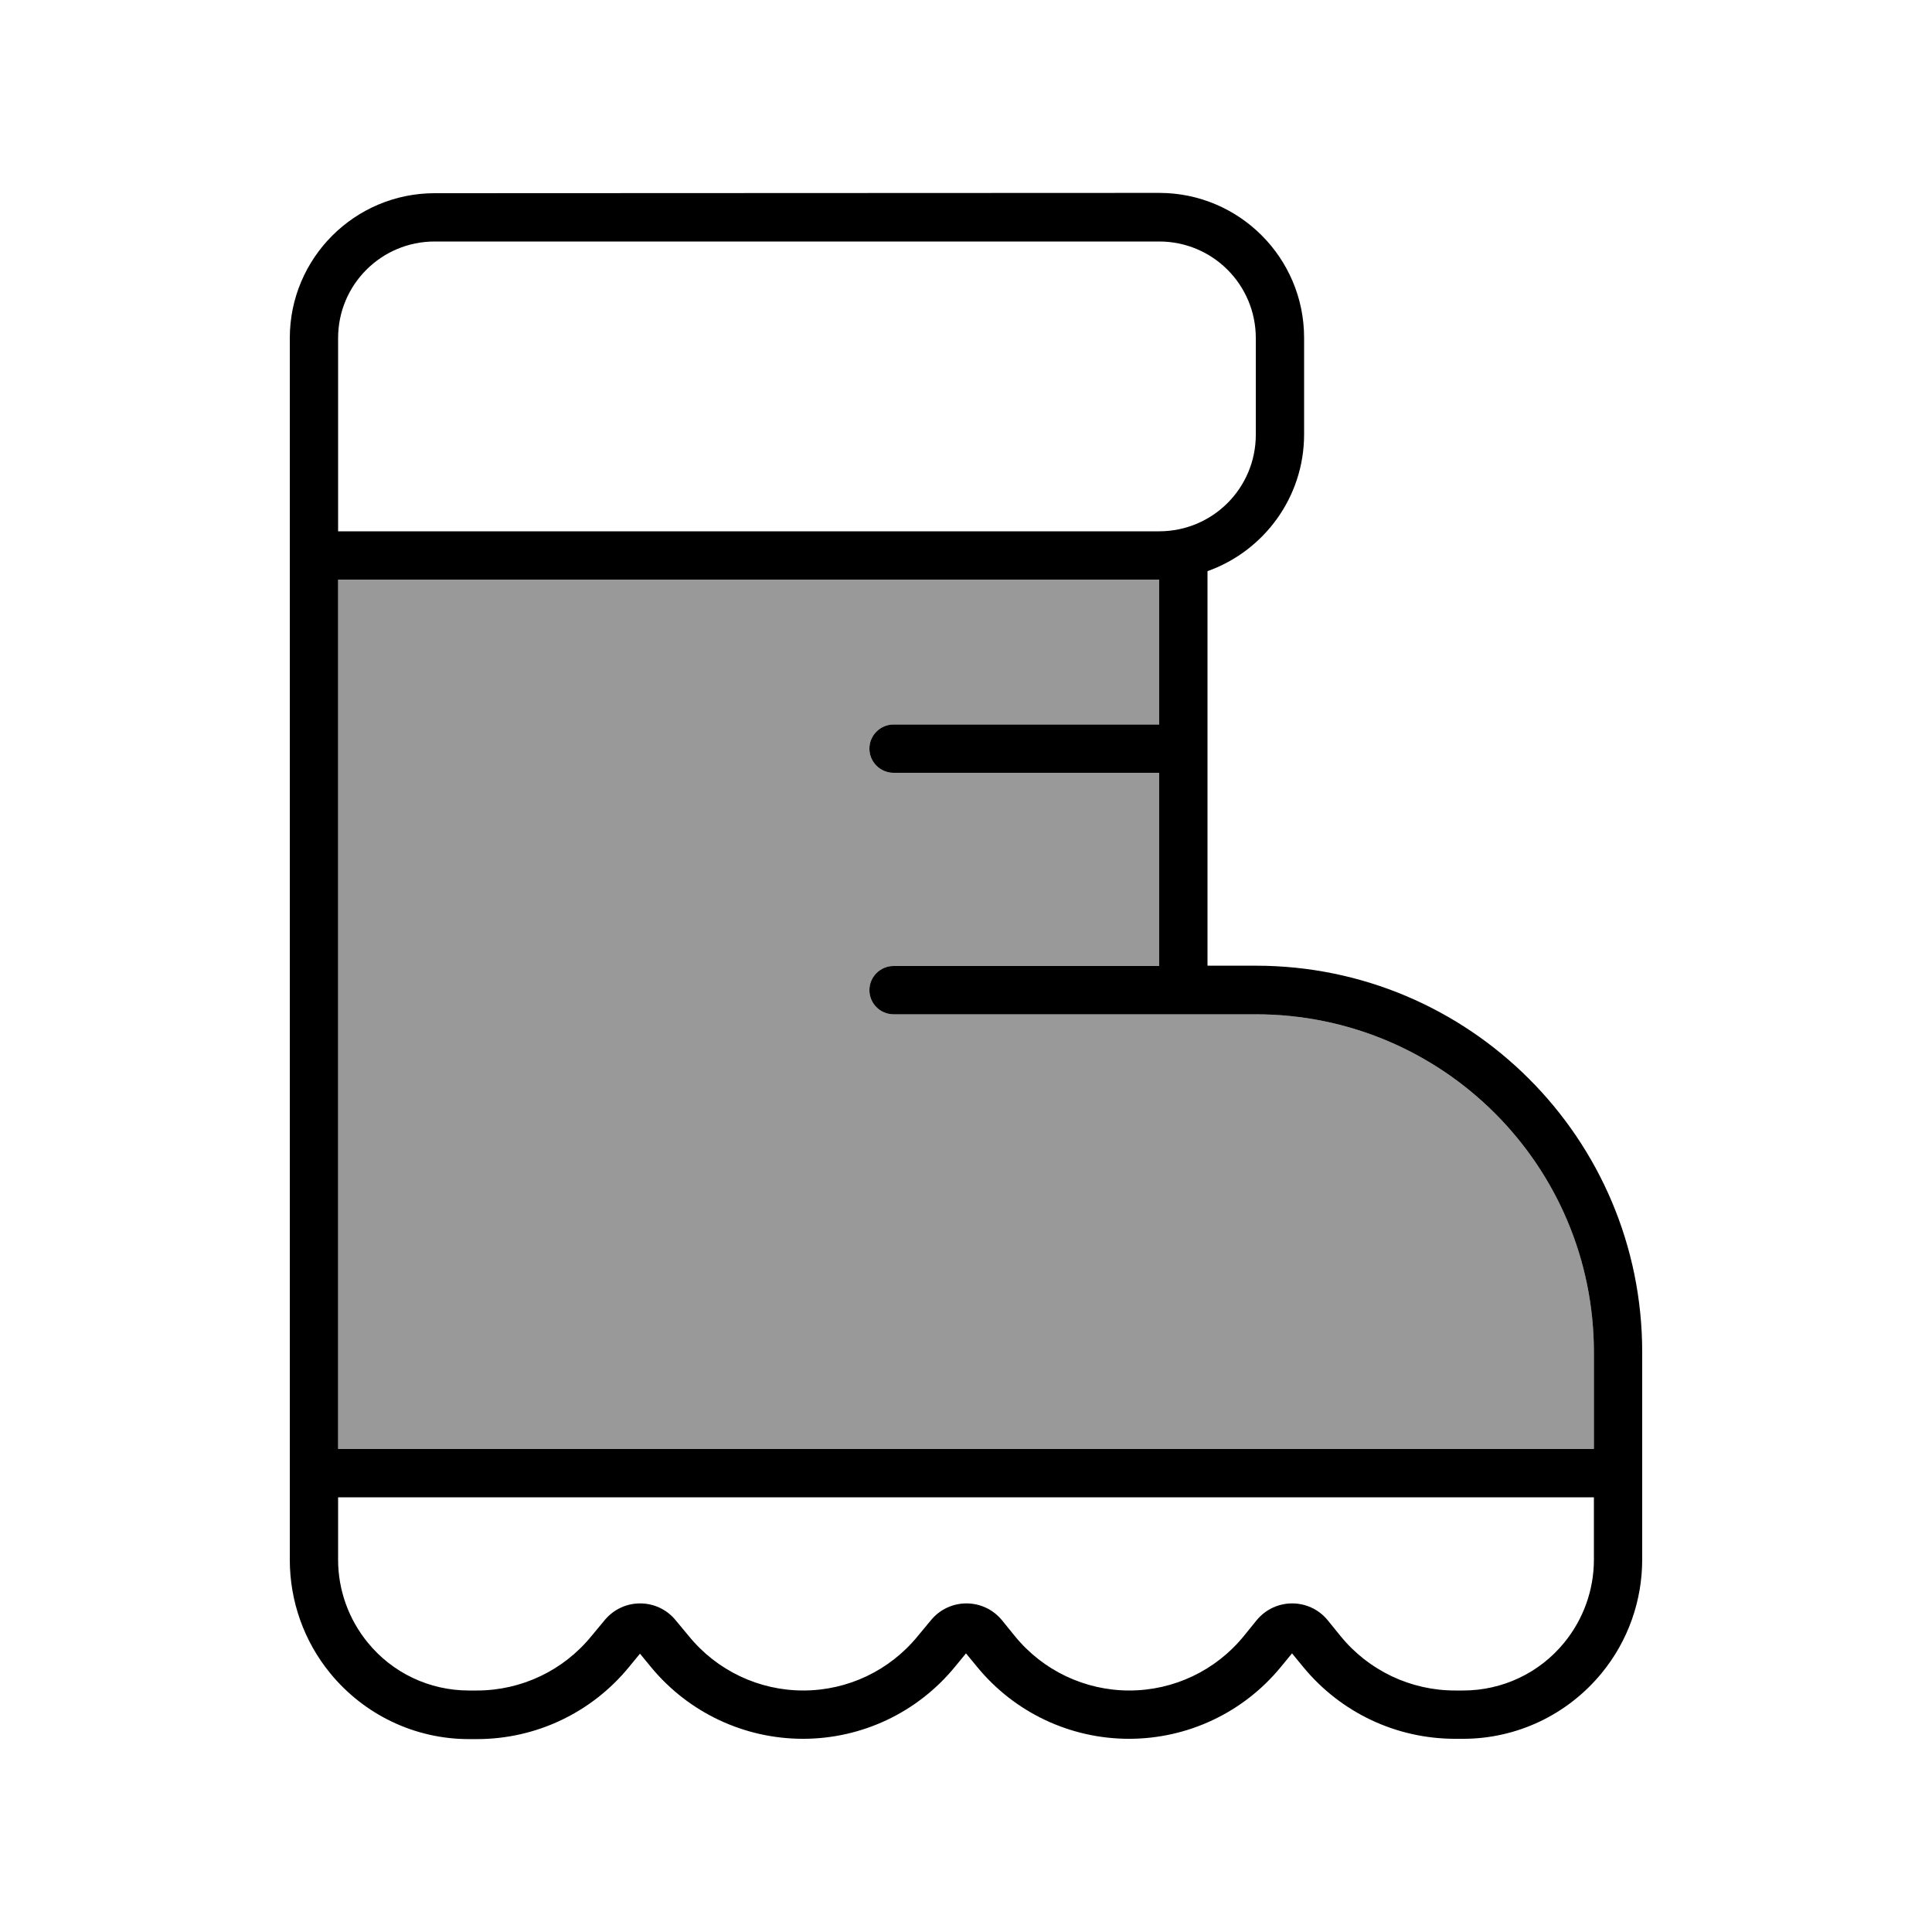 <svg xmlns="http://www.w3.org/2000/svg" viewBox="0 0 640 640"><!--! Font Awesome Pro 7.1.0 by @fontawesome - https://fontawesome.com License - https://fontawesome.com/license (Commercial License) Copyright 2025 Fonticons, Inc. --><path opacity=".4" fill="currentColor" d="M112 192L112 480L528 480L528 448C528 386.1 477.9 336 416 336L296 336C291.6 336 288 332.4 288 328C288 323.6 291.6 320 296 320L384 320L384 256L296 256C291.6 256 288 252.4 288 248C288 243.6 291.6 240 296 240L384 240L384 192L112 192z"/><path fill="currentColor" d="M384 80C401.7 80 416 94.3 416 112L416 144C416 161.7 401.7 176 384 176L112 176L112 112C112 94.3 126.3 80 144 80L384 80zM96 112L96 516.7C96 530.4 100.7 543.7 109.4 554.3C120.7 568.1 137.5 576.1 155.3 576.1L158 576.1C177.5 576.1 195.9 567.4 208.3 552.3L212 547.8L215.7 552.3C228.1 567.3 246.5 576 266 576C285.5 576 303.9 567.3 316.3 552.2L320 547.7L323.7 552.2C336.1 567.3 354.5 576 374 576C393.5 576 411.9 567.3 424.3 552.2L428 547.7L431.7 552.2C444.1 567.3 462.5 576 482 576L484.7 576C502.5 576 519.3 568 530.6 554.2C539.3 543.6 544 530.3 544 516.6L544 447.9C544 377.2 486.7 319.9 416 319.9L400 319.9L400 189.2C418.6 182.6 432 164.8 432 143.9L432 111.9C432 85.4 410.5 63.9 384 63.9L144 64C117.5 64 96 85.5 96 112zM528 456L528 480L112 480L112 192L384 192L384 240L296 240C291.6 240 288 243.6 288 248C288 252.4 291.6 256 296 256L384 256L384 320L296 320C291.6 320 288 323.6 288 328C288 332.4 291.6 336 296 336L416 336C477.9 336 528 386.1 528 448L528 456zM528 496L528 516.7C528 526.7 524.5 536.4 518.2 544.1C510 554.2 497.7 560 484.7 560L482 560C467.3 560 453.4 553.4 444.1 542L439.8 536.7C433.7 529.3 422.4 529.3 416.3 536.7L412 542C402.7 553.4 388.8 560 374.1 560C359.4 560 345.5 553.4 336.2 542L331.9 536.7C325.8 529.3 314.5 529.3 308.4 536.7L304 542C294.7 553.4 280.8 560 266.1 560C251.4 560 237.5 553.4 228.2 542L223.8 536.7C217.7 529.3 206.4 529.3 200.3 536.7L195.9 542C186.6 553.4 172.7 560 158 560L155.3 560C142.3 560 130 554.2 121.8 544.1C115.5 536.4 112 526.7 112 516.7L112 496L528 496z"/></svg>